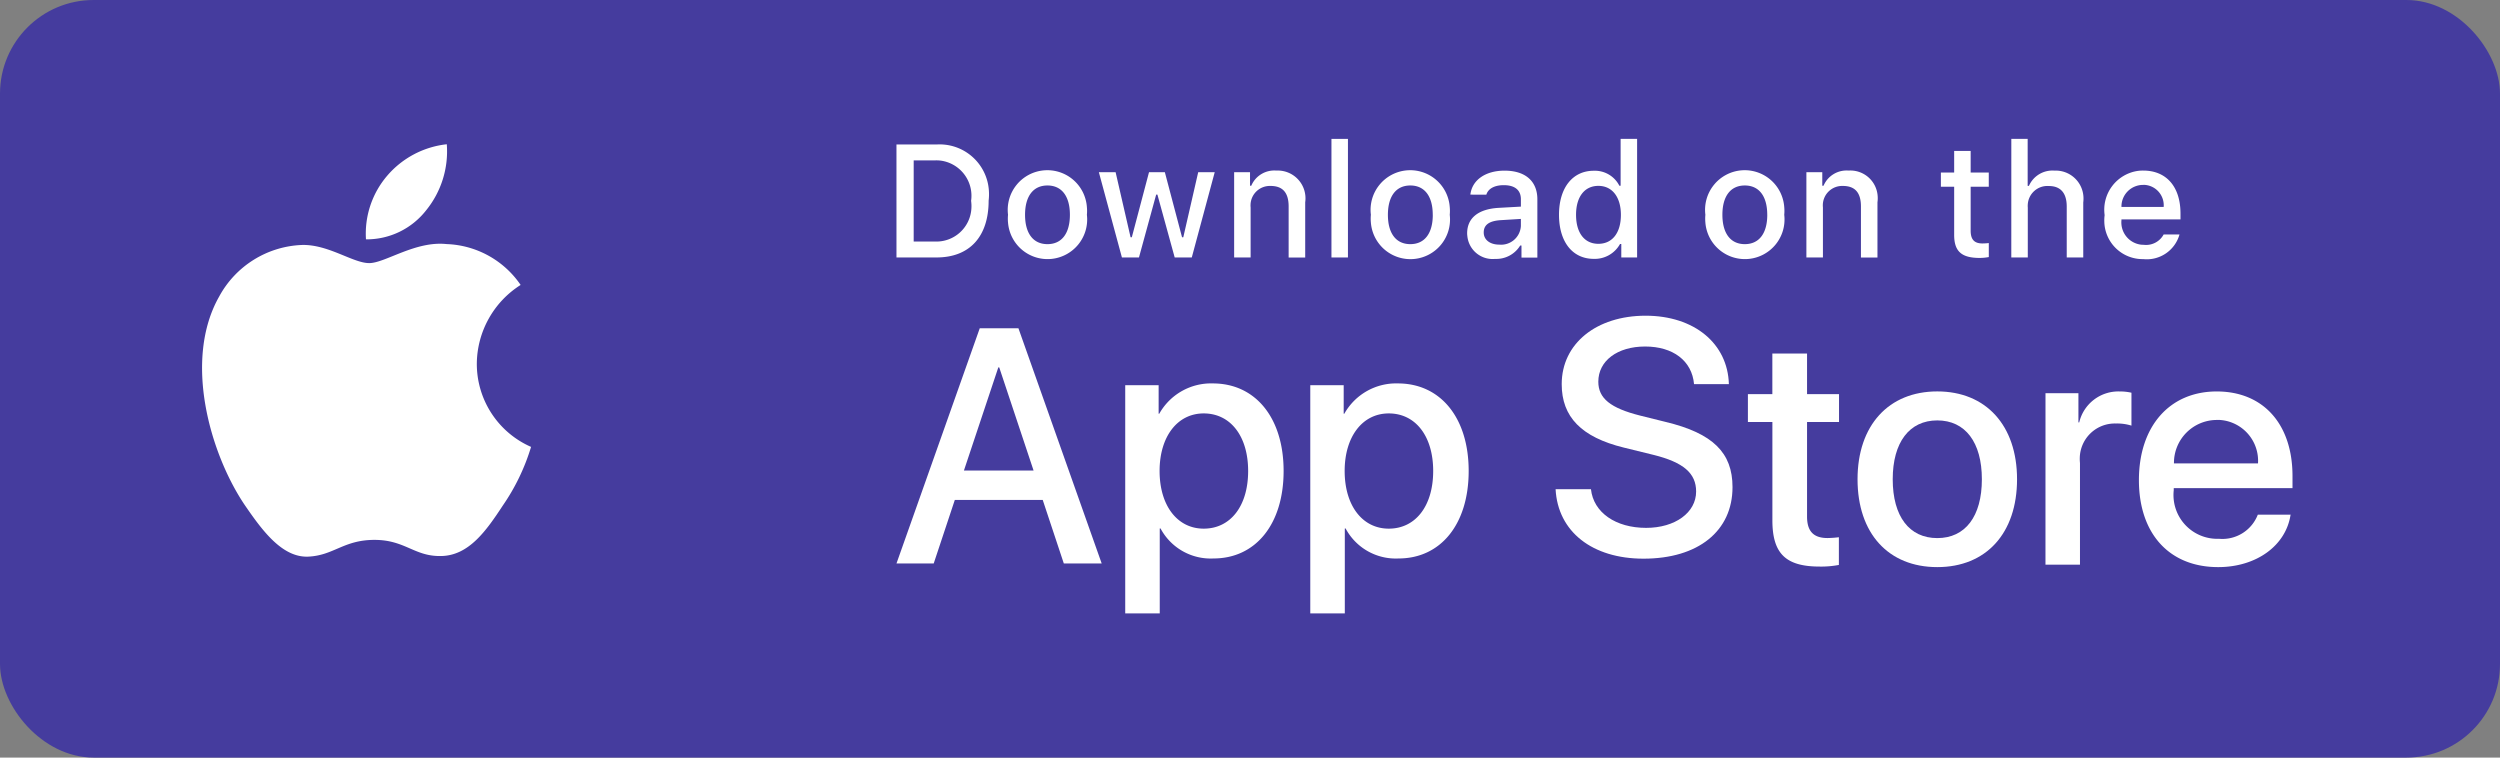 <?xml version="1.0" encoding="UTF-8"?>
<svg xmlns="http://www.w3.org/2000/svg" width="198" height="60" viewBox="0 0 198 60">
  <rect x="0" y="0" width="198" height="60" fill="#808080" stroke="none"/>
  <g id="Group_8335" data-name="Group 8335" transform="translate(-1621 -522.457)">
    <rect id="Rectangle_337" data-name="Rectangle 337" width="198" height="60" rx="7.416" transform="translate(1621 522.457)" fill="#453C9E"></rect>
    <g id="Group_8333" data-name="Group 8333" transform="translate(1692 533.457)">
      <path id="Path_56" data-name="Path 56" d="M55.634,13.1a3.909,3.909,0,0,1,4.151,3.666,4.081,4.081,0,0,1-.021.781c0,2.859-1.515,4.5-4.13,4.5h-3.17V13.1Zm-1.806,7.684h1.655A2.778,2.778,0,0,0,58.4,18.139a2.815,2.815,0,0,0-.025-.577,2.81,2.81,0,0,0-2.364-3.179,2.722,2.722,0,0,0-.529-.022H53.828Z" transform="translate(-52.464 -12.656)" fill="#fff"></path>
      <path id="Path_57" data-name="Path 57" d="M61.3,18.666a3.139,3.139,0,1,1,6.246-.609,3.24,3.24,0,0,1,0,.609,3.139,3.139,0,1,1-6.246.621A3.129,3.129,0,0,1,61.3,18.666Zm4.9,0c0-1.464-.646-2.32-1.777-2.32s-1.775.856-1.775,2.32.638,2.326,1.775,2.326,1.777-.857,1.777-2.326Z" transform="translate(-52.464 -12.656)" fill="#fff"></path>
      <path id="Path_58" data-name="Path 58" d="M75.853,22.047H74.5l-1.368-4.976h-.1l-1.362,4.976H70.32l-1.827-6.755H69.82l1.185,5.154h.1l1.362-5.154h1.253l1.362,5.154h.1l1.181-5.154h1.308Z" transform="translate(-52.464 -12.656)" fill="#fff"></path>
      <path id="Path_59" data-name="Path 59" d="M79.208,15.292h1.258v1.073h.1a1.977,1.977,0,0,1,1.977-1.2,2.2,2.2,0,0,1,2.293,2.512v4.373H83.524V18.009c0-1.086-.462-1.626-1.43-1.626a1.531,1.531,0,0,0-1.587,1.476,1.57,1.57,0,0,0,.006.235v3.953H79.208Z" transform="translate(-52.464 -12.656)" fill="#fff"></path>
      <path id="Path_60" data-name="Path 60" d="M86.915,12.656h1.306v9.392H86.915Z" transform="translate(-52.464 -12.656)" fill="#fff"></path>
      <path id="Path_61" data-name="Path 61" d="M90.038,18.666a3.139,3.139,0,1,1,6.246-.609,3.24,3.24,0,0,1,0,.609,3.139,3.139,0,1,1-6.246.619A3.114,3.114,0,0,1,90.038,18.666Zm4.9,0c0-1.464-.646-2.32-1.777-2.32s-1.775.856-1.775,2.32.638,2.326,1.775,2.326S94.941,20.136,94.941,18.666Z" transform="translate(-52.464 -12.656)" fill="#fff"></path>
      <path id="Path_62" data-name="Path 62" d="M97.662,20.136c0-1.215.887-1.917,2.464-2.016l1.793-.1v-.583c0-.712-.462-1.116-1.355-1.116-.731,0-1.235.273-1.381.75H97.917c.134-1.16,1.2-1.9,2.706-1.9,1.659,0,2.6.843,2.6,2.269v4.616h-1.258V21.1h-.1a2.216,2.216,0,0,1-1.988,1.061,2.011,2.011,0,0,1-2.2-1.818C97.666,20.273,97.662,20.2,97.662,20.136Zm4.256-.576v-.566l-1.616.1c-.912.063-1.327.38-1.327.975s.518.961,1.228.961a1.569,1.569,0,0,0,1.711-1.424Z" transform="translate(-52.464 -12.656)" fill="#fff"></path>
      <path id="Path_63" data-name="Path 63" d="M104.937,18.666c0-2.135,1.077-3.486,2.749-3.486a2.175,2.175,0,0,1,2.031,1.185h.1V12.656h1.306v9.392h-1.252V20.979h-.1a2.288,2.288,0,0,1-2.08,1.179C106,22.158,104.937,20.806,104.937,18.666Zm1.35,0c0,1.432.662,2.3,1.769,2.3s1.783-.875,1.783-2.289-.688-2.3-1.783-2.3-1.769.868-1.769,2.289Z" transform="translate(-52.464 -12.656)" fill="#fff"></path>
      <path id="Path_64" data-name="Path 64" d="M116.53,18.666a3.139,3.139,0,1,1,6.246-.609,3.24,3.24,0,0,1,0,.609,3.139,3.139,0,1,1-6.246.621A3.368,3.368,0,0,1,116.53,18.666Zm4.9,0c0-1.464-.644-2.32-1.777-2.32s-1.775.856-1.775,2.32.64,2.326,1.775,2.326S121.432,20.136,121.432,18.666Z" transform="translate(-52.464 -12.656)" fill="#fff"></path>
      <path id="Path_65" data-name="Path 65" d="M124.53,15.292h1.259v1.073h.1a1.977,1.977,0,0,1,1.977-1.2,2.166,2.166,0,0,1,2.309,2.026,2.24,2.24,0,0,1-.016.486v4.373h-1.308V18.009c0-1.086-.462-1.626-1.43-1.626a1.532,1.532,0,0,0-1.588,1.476,1.793,1.793,0,0,0,.007.235v3.953H124.53Z" transform="translate(-52.464 -12.656)" fill="#fff"></path>
      <path id="Path_66" data-name="Path 66" d="M137.54,13.611v1.712h1.435v1.123H137.54v3.473c0,.708.287,1.018.937,1.018a4.635,4.635,0,0,0,.5-.031v1.11a4.208,4.208,0,0,1-.712.069c-1.453,0-2.031-.522-2.031-1.824V16.446h-1.052V15.323h1.052V13.611Z" transform="translate(-52.464 -12.656)" fill="#fff"></path>
      <path id="Path_67" data-name="Path 67" d="M140.761,12.656h1.294v3.722h.1a2.033,2.033,0,0,1,2.019-1.209,2.2,2.2,0,0,1,2.3,2.1,2.346,2.346,0,0,1-.016.419v4.361h-1.309V18.015c0-1.078-.493-1.626-1.416-1.626a1.557,1.557,0,0,0-1.668,1.444,1.633,1.633,0,0,0,0,.268v3.945h-1.306Z" transform="translate(-52.464 -12.656)" fill="#fff"></path>
      <path id="Path_68" data-name="Path 68" d="M154.081,20.223a2.691,2.691,0,0,1-2.87,1.955,3.035,3.035,0,0,1-3.086-2.986,3.179,3.179,0,0,1,.026-.5,3.106,3.106,0,0,1,2.622-3.5,2.956,2.956,0,0,1,.431-.027c1.843,0,2.955,1.284,2.955,3.405v.465h-4.677v.075a1.775,1.775,0,0,0,1.6,1.929c.056,0,.112.006.166.006a1.583,1.583,0,0,0,1.577-.819Zm-4.6-2.176h3.346a1.62,1.62,0,0,0-1.477-1.746,1.328,1.328,0,0,0-.154,0A1.71,1.71,0,0,0,149.483,18v.045Z" transform="translate(-52.464 -12.656)" fill="#fff"></path>
    </g>
    <g id="_Group_" data-name=" Group " transform="translate(1637 533.882)">
      <g id="_Group_2" data-name=" Group 2">
        <g id="_Group_3" data-name=" Group 3">
          <path id="_Path_" data-name=" Path " d="M36.43,30.451A7.453,7.453,0,0,1,39.9,24.223a7.412,7.412,0,0,0-5.87-3.237c-2.469-.264-4.864,1.507-6.123,1.507-1.283,0-3.22-1.482-5.307-1.437a7.8,7.8,0,0,0-6.579,4.09c-2.844,5.024-.722,12.4,2,16.465,1.363,1.987,2.956,4.208,5.042,4.13,2.04-.087,2.8-1.327,5.264-1.327,2.44,0,3.155,1.327,5.282,1.278,2.19-.037,3.568-2,4.884-4.005a16.574,16.574,0,0,0,2.233-4.638A7.177,7.177,0,0,1,36.43,30.451Z" transform="translate(-14.666 -13.08)" fill="#fff"></path>
          <path id="_Path_2" data-name=" Path 2" d="M32.412,18.317a7.4,7.4,0,0,0,1.64-5.237,7.247,7.247,0,0,0-4.718,2.49,7.047,7.047,0,0,0-1.683,5.042A5.983,5.983,0,0,0,32.412,18.317Z" transform="translate(-14.666 -13.08)" fill="#fff"></path>
        </g>
      </g>
      <g id="Group_10" data-name="Group 10" transform="translate(55.169 13.726)">
        <path id="Path_48" data-name="Path 48" d="M62.217,40.71H55.256l-1.672,5.034H50.635L57.23,27.117h3.064l6.594,18.627h-3Zm-6.241-2.324h5.518l-2.721-8.17H58.7Z" transform="translate(-50.803 -26.268)" fill="#fff"></path>
        <path id="Path_49" data-name="Path 49" d="M81.128,38.955c0,4.22-2.215,6.931-5.558,6.931a4.5,4.5,0,0,1-4.189-2.376h-.063v6.726H68.584V32.163H71.23v2.259h.05a4.7,4.7,0,0,1,4.24-2.4C78.9,32.022,81.128,34.746,81.128,38.955Zm-2.809,0c0-2.75-1.394-4.557-3.52-4.557-2.089,0-3.493,1.845-3.493,4.557,0,2.736,1.4,4.569,3.493,4.569C76.925,43.524,78.319,41.729,78.319,38.955Z" transform="translate(-50.635 -26.806)" fill="#fff"></path>
        <path id="Path_50" data-name="Path 50" d="M95.785,38.955c0,4.22-2.215,6.931-5.558,6.931a4.5,4.5,0,0,1-4.189-2.376h-.063v6.726H83.24V32.163h2.646v2.259h.05a4.7,4.7,0,0,1,4.24-2.4C93.557,32.022,95.785,34.746,95.785,38.955Zm-2.811,0c0-2.75-1.393-4.557-3.518-4.557-2.089,0-3.493,1.845-3.493,4.557,0,2.736,1.4,4.569,3.493,4.569,2.125,0,3.518-1.8,3.518-4.569Z" transform="translate(-50.635 -26.806)" fill="#fff"></path>
        <path id="Path_51" data-name="Path 51" d="M105.47,40.554c.2,1.848,1.962,3.06,4.367,3.06,2.3,0,3.962-1.212,3.962-2.878,0-1.446-1-2.312-3.367-2.9l-2.368-.582c-3.353-.826-4.911-2.426-4.911-5.022,0-3.213,2.746-5.421,6.646-5.421,3.859,0,6.505,2.208,6.594,5.421h-2.759c-.165-1.859-1.671-2.981-3.874-2.981s-3.708,1.136-3.708,2.787c0,1.317.962,2.092,3.317,2.685l2.012.5c3.748.9,5.3,2.439,5.3,5.164,0,3.485-2.721,5.667-7.049,5.667-4.051,0-6.786-2.131-6.963-5.5Z" transform="translate(-50.635 -26.958)" fill="#fff"></path>
        <path id="Path_52" data-name="Path 52" d="M122.584,28.95v3.213h2.533v2.208h-2.533v7.487c0,1.164.507,1.705,1.621,1.705a8.589,8.589,0,0,0,.9-.064v2.194a7.466,7.466,0,0,1-1.518.129c-2.7,0-3.748-1.034-3.748-3.667V34.371H117.9V32.163h1.936V28.95Z" transform="translate(-50.635 -26.101)" fill="#fff"></path>
        <path id="Path_53" data-name="Path 53" d="M126.583,38.955c0-4.273,2.468-6.958,6.316-6.958s6.317,2.685,6.317,6.958-2.443,6.957-6.317,6.957S126.583,43.239,126.583,38.955Zm9.847,0c0-2.931-1.316-4.662-3.531-4.662s-3.53,1.743-3.53,4.662c0,2.943,1.315,4.659,3.53,4.659s3.531-1.716,3.531-4.659Z" transform="translate(-50.635 -26.148)" fill="#fff"></path>
        <path id="Path_54" data-name="Path 54" d="M141.469,32.163h2.608v2.312h.063a3.184,3.184,0,0,1,3.2-2.452,4.106,4.106,0,0,1,.937.1v2.607a3.782,3.782,0,0,0-1.228-.168,2.777,2.777,0,0,0-2.864,2.693,3.031,3.031,0,0,0,.015.432v8.055h-2.733Z" transform="translate(-50.635 -26.171)" fill="#fff"></path>
        <path id="Path_55" data-name="Path 55" d="M160.88,41.756c-.368,2.465-2.721,4.156-5.733,4.156-3.874,0-6.279-2.646-6.279-6.892S151.286,32,155.032,32c3.684,0,6,2.582,6,6.7v.955h-9.406v.168a3.47,3.47,0,0,0,3.583,3.846,3.007,3.007,0,0,0,3.075-1.91ZM151.641,37.7H158.3a3.242,3.242,0,0,0-3.018-3.442q-.124-.007-.247,0a3.4,3.4,0,0,0-3.392,3.417Z" transform="translate(-50.635 -26.148)" fill="#fff"></path>
      </g>
    </g>
  </g>
</svg>

